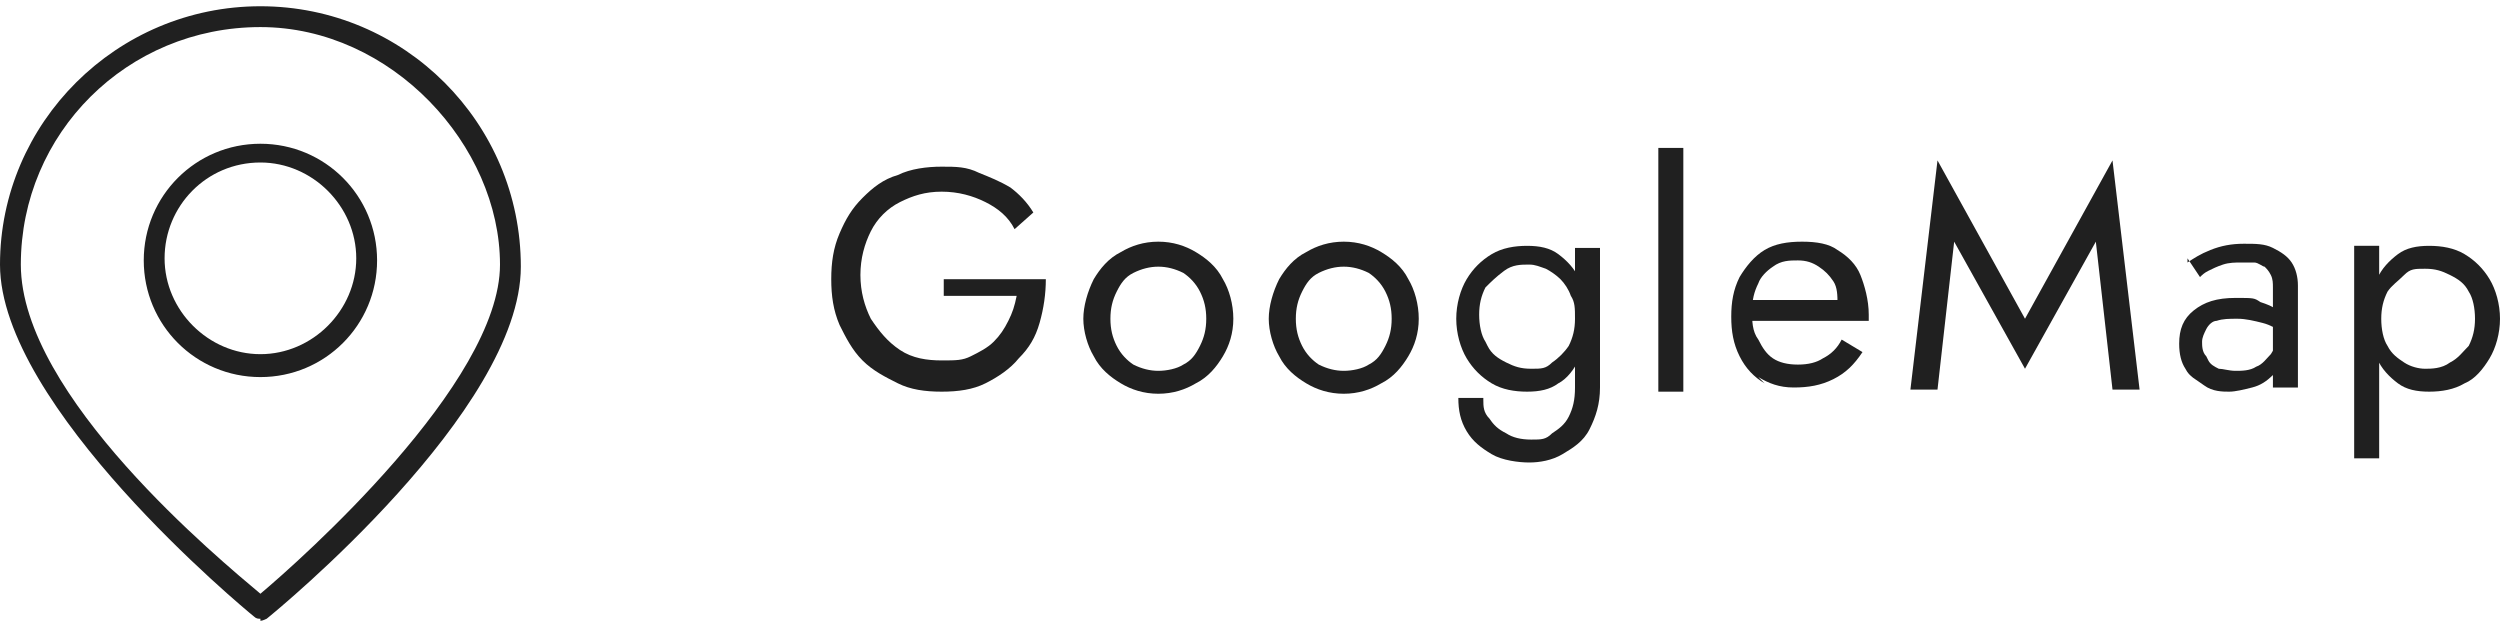 <?xml version="1.0" encoding="UTF-8"?>
<svg id="_レイヤー_1" data-name="レイヤー_1" xmlns="http://www.w3.org/2000/svg" version="1.1" viewBox="0 0 120 30">
  <!-- Generator: Adobe Illustrator 29.4.0, SVG Export Plug-In . SVG Version: 2.1.0 Build 152)  -->
  <defs>
    <style>
      .st0 {
        fill: #202020;
      }
    </style>
  </defs>
  <g>
    <path class="st0" d="M45.3,13.4h4.9c0,.7-.1,1.4-.3,2.1-.2.7-.5,1.2-1,1.7-.4.5-1,.9-1.6,1.2s-1.3.4-2.1.4-1.5-.1-2.1-.4-1.2-.6-1.7-1.1c-.5-.5-.8-1.1-1.1-1.7-.3-.7-.4-1.4-.4-2.2s.1-1.5.4-2.2c.3-.7.6-1.2,1.1-1.7.5-.5,1-.9,1.7-1.1.6-.3,1.4-.4,2.1-.4s1.2,0,1.8.3c.5.2,1,.4,1.5.7.4.3.8.7,1.1,1.2l-.9.8c-.3-.6-.8-1-1.4-1.3-.6-.3-1.3-.5-2.1-.5s-1.4.2-2,.5c-.6.3-1.1.8-1.4,1.4s-.5,1.3-.5,2.1.2,1.5.5,2.1c.4.6.8,1.1,1.4,1.5s1.3.5,2,.5,1,0,1.4-.2c.4-.2.8-.4,1.1-.7.3-.3.5-.6.7-1,.2-.4.3-.7.4-1.2h-3.5v-1.2Z"/>
    <path class="st0" d="M52.5,13.4c.3-.5.7-1,1.3-1.3.5-.3,1.1-.5,1.8-.5s1.3.2,1.8.5c.5.3,1,.7,1.3,1.3.3.5.5,1.2.5,1.9s-.2,1.3-.5,1.8c-.3.5-.7,1-1.3,1.3-.5.3-1.1.5-1.8.5s-1.3-.2-1.8-.5c-.5-.3-1-.7-1.3-1.3-.3-.5-.5-1.2-.5-1.8s.2-1.3.5-1.9ZM53.6,16.6c.2.4.5.7.8.9.4.2.8.3,1.2.3s.9-.1,1.2-.3c.4-.2.6-.5.8-.9.2-.4.3-.8.3-1.3s-.1-.9-.3-1.3-.5-.7-.8-.9c-.4-.2-.8-.3-1.2-.3s-.8.1-1.2.3c-.4.2-.6.5-.8.9s-.3.8-.3,1.3.1.9.3,1.3Z"/>
    <path class="st0" d="M61.4,13.4c.3-.5.7-1,1.3-1.3.5-.3,1.1-.5,1.8-.5s1.3.2,1.8.5c.5.3,1,.7,1.3,1.3.3.5.5,1.2.5,1.9s-.2,1.3-.5,1.8c-.3.5-.7,1-1.3,1.3-.5.3-1.1.5-1.8.5s-1.3-.2-1.8-.5c-.5-.3-1-.7-1.3-1.3-.3-.5-.5-1.2-.5-1.8s.2-1.3.5-1.9ZM62.5,16.6c.2.4.5.7.8.9.4.2.8.3,1.2.3s.9-.1,1.2-.3c.4-.2.6-.5.8-.9.2-.4.3-.8.3-1.3s-.1-.9-.3-1.3-.5-.7-.8-.9c-.4-.2-.8-.3-1.2-.3s-.8.1-1.2.3c-.4.2-.6.5-.8.9s-.3.8-.3,1.3.1.9.3,1.3Z"/>
    <path class="st0" d="M70.4,13.4c.3-.5.7-.9,1.2-1.2.5-.3,1.1-.4,1.7-.4s1.1.1,1.5.4.8.7,1,1.2c.2.5.4,1.2.4,1.9s-.1,1.4-.4,1.9c-.2.5-.6,1-1,1.2-.4.3-.9.4-1.5.4s-1.2-.1-1.7-.4c-.5-.3-.9-.7-1.2-1.2s-.5-1.2-.5-1.9.2-1.4.5-1.9ZM71.2,19.2c0,.3,0,.6.3.9.2.3.4.5.8.7.3.2.7.3,1.2.3s.7,0,1-.3c.3-.2.6-.4.8-.8.2-.4.3-.8.3-1.4v-6.7h1.2v6.7c0,.8-.2,1.4-.5,2s-.8.9-1.3,1.2-1.1.4-1.6.4-1.3-.1-1.8-.4-.9-.6-1.2-1.1c-.3-.5-.4-1-.4-1.6h1.2ZM71.4,16.6c.2.4.5.6.9.8.4.2.7.3,1.2.3s.7,0,1-.3c.3-.2.6-.5.8-.8.2-.4.3-.8.3-1.3s0-.8-.2-1.1c-.1-.3-.3-.6-.5-.8s-.5-.4-.7-.5c-.3-.1-.5-.2-.8-.2-.4,0-.8,0-1.2.3s-.6.5-.9.8c-.2.4-.3.8-.3,1.3s.1,1,.3,1.3Z"/>
    <path class="st0" d="M80.8,7.1v11.7h-1.2V7.1h1.2Z"/>
    <path class="st0" d="M84.7,18.4c-.5-.3-.9-.7-1.2-1.3s-.4-1.2-.4-1.9.1-1.3.4-1.9c.3-.5.7-1,1.2-1.3.5-.3,1.1-.4,1.8-.4s1.3.1,1.7.4c.5.3.9.7,1.1,1.2s.4,1.2.4,1.9,0,.1,0,.2c0,0,0,.1,0,.1h-5.9v-1h4.9l-.5.7s0-.1,0-.2c0-.1,0-.2,0-.3,0-.4,0-.8-.2-1.1-.2-.3-.4-.5-.7-.7-.3-.2-.6-.3-1-.3s-.8,0-1.2.3c-.3.2-.6.5-.7.8-.2.4-.3.8-.3,1.3,0,.5,0,1,.3,1.4.2.4.4.7.7.9s.7.3,1.2.3.9-.1,1.2-.3c.4-.2.7-.5.9-.9l1,.6c-.4.6-.8,1-1.4,1.3s-1.2.4-1.9.4-1.2-.2-1.7-.5Z"/>
    <path class="st0" d="M93,18.7h-1.3l1.3-11,4.2,7.6,4.2-7.6,1.3,11h-1.3l-.8-7.1-3.4,6.1-3.4-6.1-.8,7.1Z"/>
    <path class="st0" d="M106,17.3c.1.2.3.3.5.4.2,0,.5.1.8.1s.7,0,1-.2c.3-.1.5-.4.7-.6.2-.3.3-.6.3-1l.2.9c0,.4-.1.8-.4,1.1-.3.3-.6.5-1,.6s-.8.2-1.1.2-.8,0-1.2-.3-.7-.4-.9-.8c-.2-.3-.3-.7-.3-1.2,0-.7.2-1.2.7-1.6.5-.4,1.1-.6,2-.6s.9,0,1.2.2c.3.1.6.2.8.4.2.1.3.3.4.4v.7c-.4-.2-.7-.4-1.1-.5-.4-.1-.8-.2-1.2-.2s-.7,0-1,.1c-.2,0-.4.2-.5.4-.1.2-.2.4-.2.6s0,.5.2.7ZM105,12.6c.3-.2.6-.4,1.1-.6s1-.3,1.6-.3,1,0,1.4.2.7.4.9.7c.2.3.3.7.3,1.1v4.9h-1.2v-4.8c0-.2,0-.4-.1-.6s-.2-.3-.3-.4c-.1,0-.3-.2-.5-.2-.2,0-.4,0-.6,0-.3,0-.6,0-.9.1s-.5.2-.7.3c-.2.1-.3.2-.4.3l-.6-.9Z"/>
    <path class="st0" d="M113,22v-10.2h1.2v10.2h-1.2ZM119.5,17.2c-.3.5-.7,1-1.2,1.2-.5.3-1.1.4-1.7.4s-1.1-.1-1.5-.4c-.4-.3-.8-.7-1-1.2-.2-.5-.4-1.2-.4-1.9s.1-1.4.4-1.9c.2-.5.6-.9,1-1.2s.9-.4,1.5-.4,1.2.1,1.7.4c.5.3.9.7,1.2,1.2s.5,1.2.5,1.9-.2,1.4-.5,1.9ZM118.5,14c-.2-.4-.5-.6-.9-.8s-.7-.3-1.2-.3-.7,0-1,.3-.6.5-.8.8c-.2.4-.3.8-.3,1.3s.1,1,.3,1.3c.2.4.5.6.8.8.3.2.7.3,1,.3s.8,0,1.2-.3c.4-.2.6-.5.9-.8.2-.4.3-.8.3-1.3s-.1-1-.3-1.3Z"/>
  </g>
  <g>
    <path class="st0" d="M12.5,29.7c-.1,0-.2,0-.3-.1-.5-.4-12.2-10.1-12.2-16.9S5.6.3,12.5.3s12.5,5.6,12.5,12.5-11.7,16.5-12.2,16.9c0,0-.2.1-.3.1ZM12.5,1.3C6.1,1.3,1,6.4,1,12.7s9.6,14.2,11.5,15.8c1.9-1.6,11.5-10.1,11.5-15.8S18.8,1.3,12.5,1.3Z"/>
    <path class="st0" d="M12.5,18.1c-3.1,0-5.6-2.5-5.6-5.6s2.5-5.6,5.6-5.6,5.6,2.5,5.6,5.6-2.5,5.6-5.6,5.6ZM12.5,7.8c-2.6,0-4.6,2.1-4.6,4.6s2.1,4.6,4.6,4.6,4.6-2.1,4.6-4.6-2.1-4.6-4.6-4.6Z"/>
  </g>
</svg>
